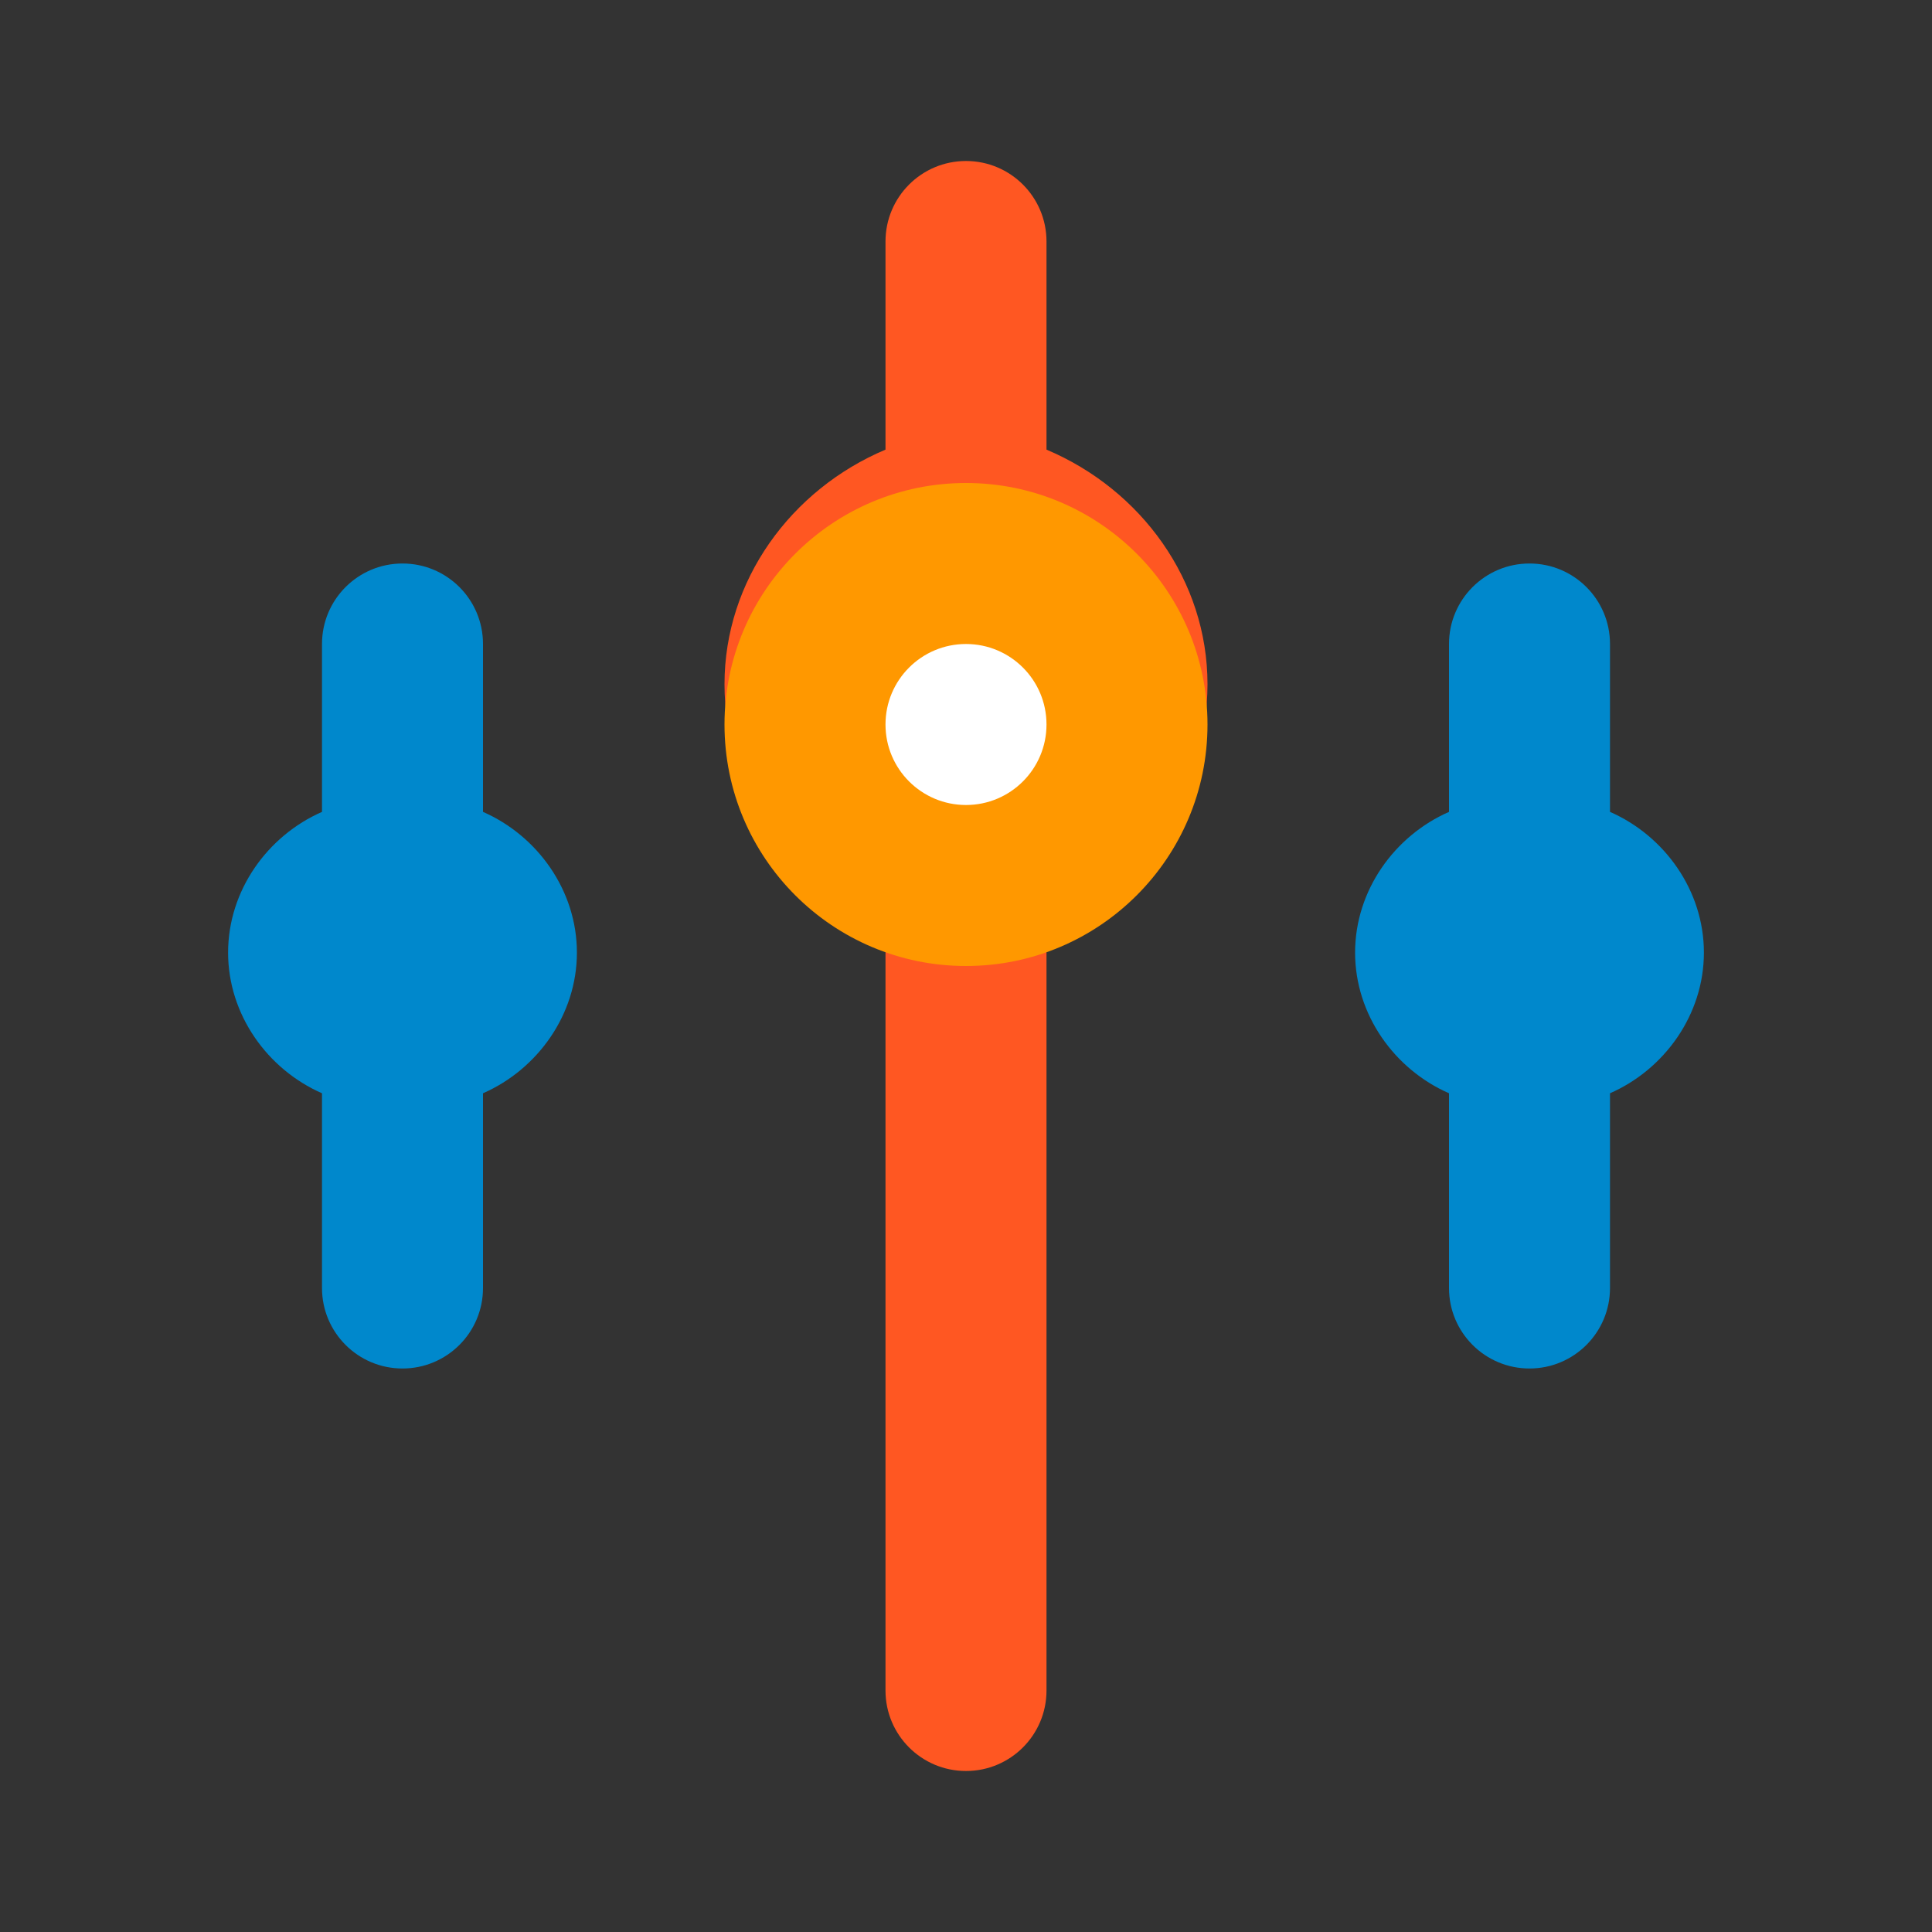 <?xml version="1.0" encoding="UTF-8"?>
<svg width="48" height="48" viewBox="0 0 48 48" fill="none" xmlns="http://www.w3.org/2000/svg">
  <rect x="0" y="0" width="48" height="48" fill="#333333" stroke="none"/>
  <path d="M24 4C22.895 4 22 4.895 22 6V11.171C19.647 12.164 18 14.423 18 17C18 19.577 19.647 21.836 22 22.829V42C22 43.105 22.895 44 24 44C25.105 44 26 43.105 26 42V22.829C28.353 21.836 30 19.577 30 17C30 14.423 28.353 12.164 26 11.171V6C26 4.895 25.105 4 24 4Z" fill="#ff5722"/>
  <path d="M24 24C20.686 24 18 21.314 18 18C18 14.686 20.686 12 24 12C27.314 12 30 14.686 30 18C30 21.314 27.314 24 24 24Z" fill="#ff9800"/>
  <path d="M24 20C22.895 20 22 19.105 22 18C22 16.895 22.895 16 24 16C25.105 16 26 16.895 26 18C26 19.105 25.105 20 24 20Z" fill="white"/>
  <path d="M10 14C8.895 14 8 14.895 8 16V20.171C6.647 20.764 5.667 22.123 5.667 23.667C5.667 25.21 6.647 26.569 8 27.162V32C8 33.105 8.895 34 10 34C11.105 34 12 33.105 12 32V27.162C13.353 26.569 14.333 25.21 14.333 23.667C14.333 22.123 13.353 20.764 12 20.171V16C12 14.895 11.105 14 10 14Z" fill="#0088cc"/>
  <path d="M38 14C36.895 14 36 14.895 36 16V20.171C34.647 20.764 33.667 22.123 33.667 23.667C33.667 25.21 34.647 26.569 36 27.162V32C36 33.105 36.895 34 38 34C39.105 34 40 33.105 40 32V27.162C41.353 26.569 42.333 25.21 42.333 23.667C42.333 22.123 41.353 20.764 40 20.171V16C40 14.895 39.105 14 38 14Z" fill="#0088cc"/>
</svg> 